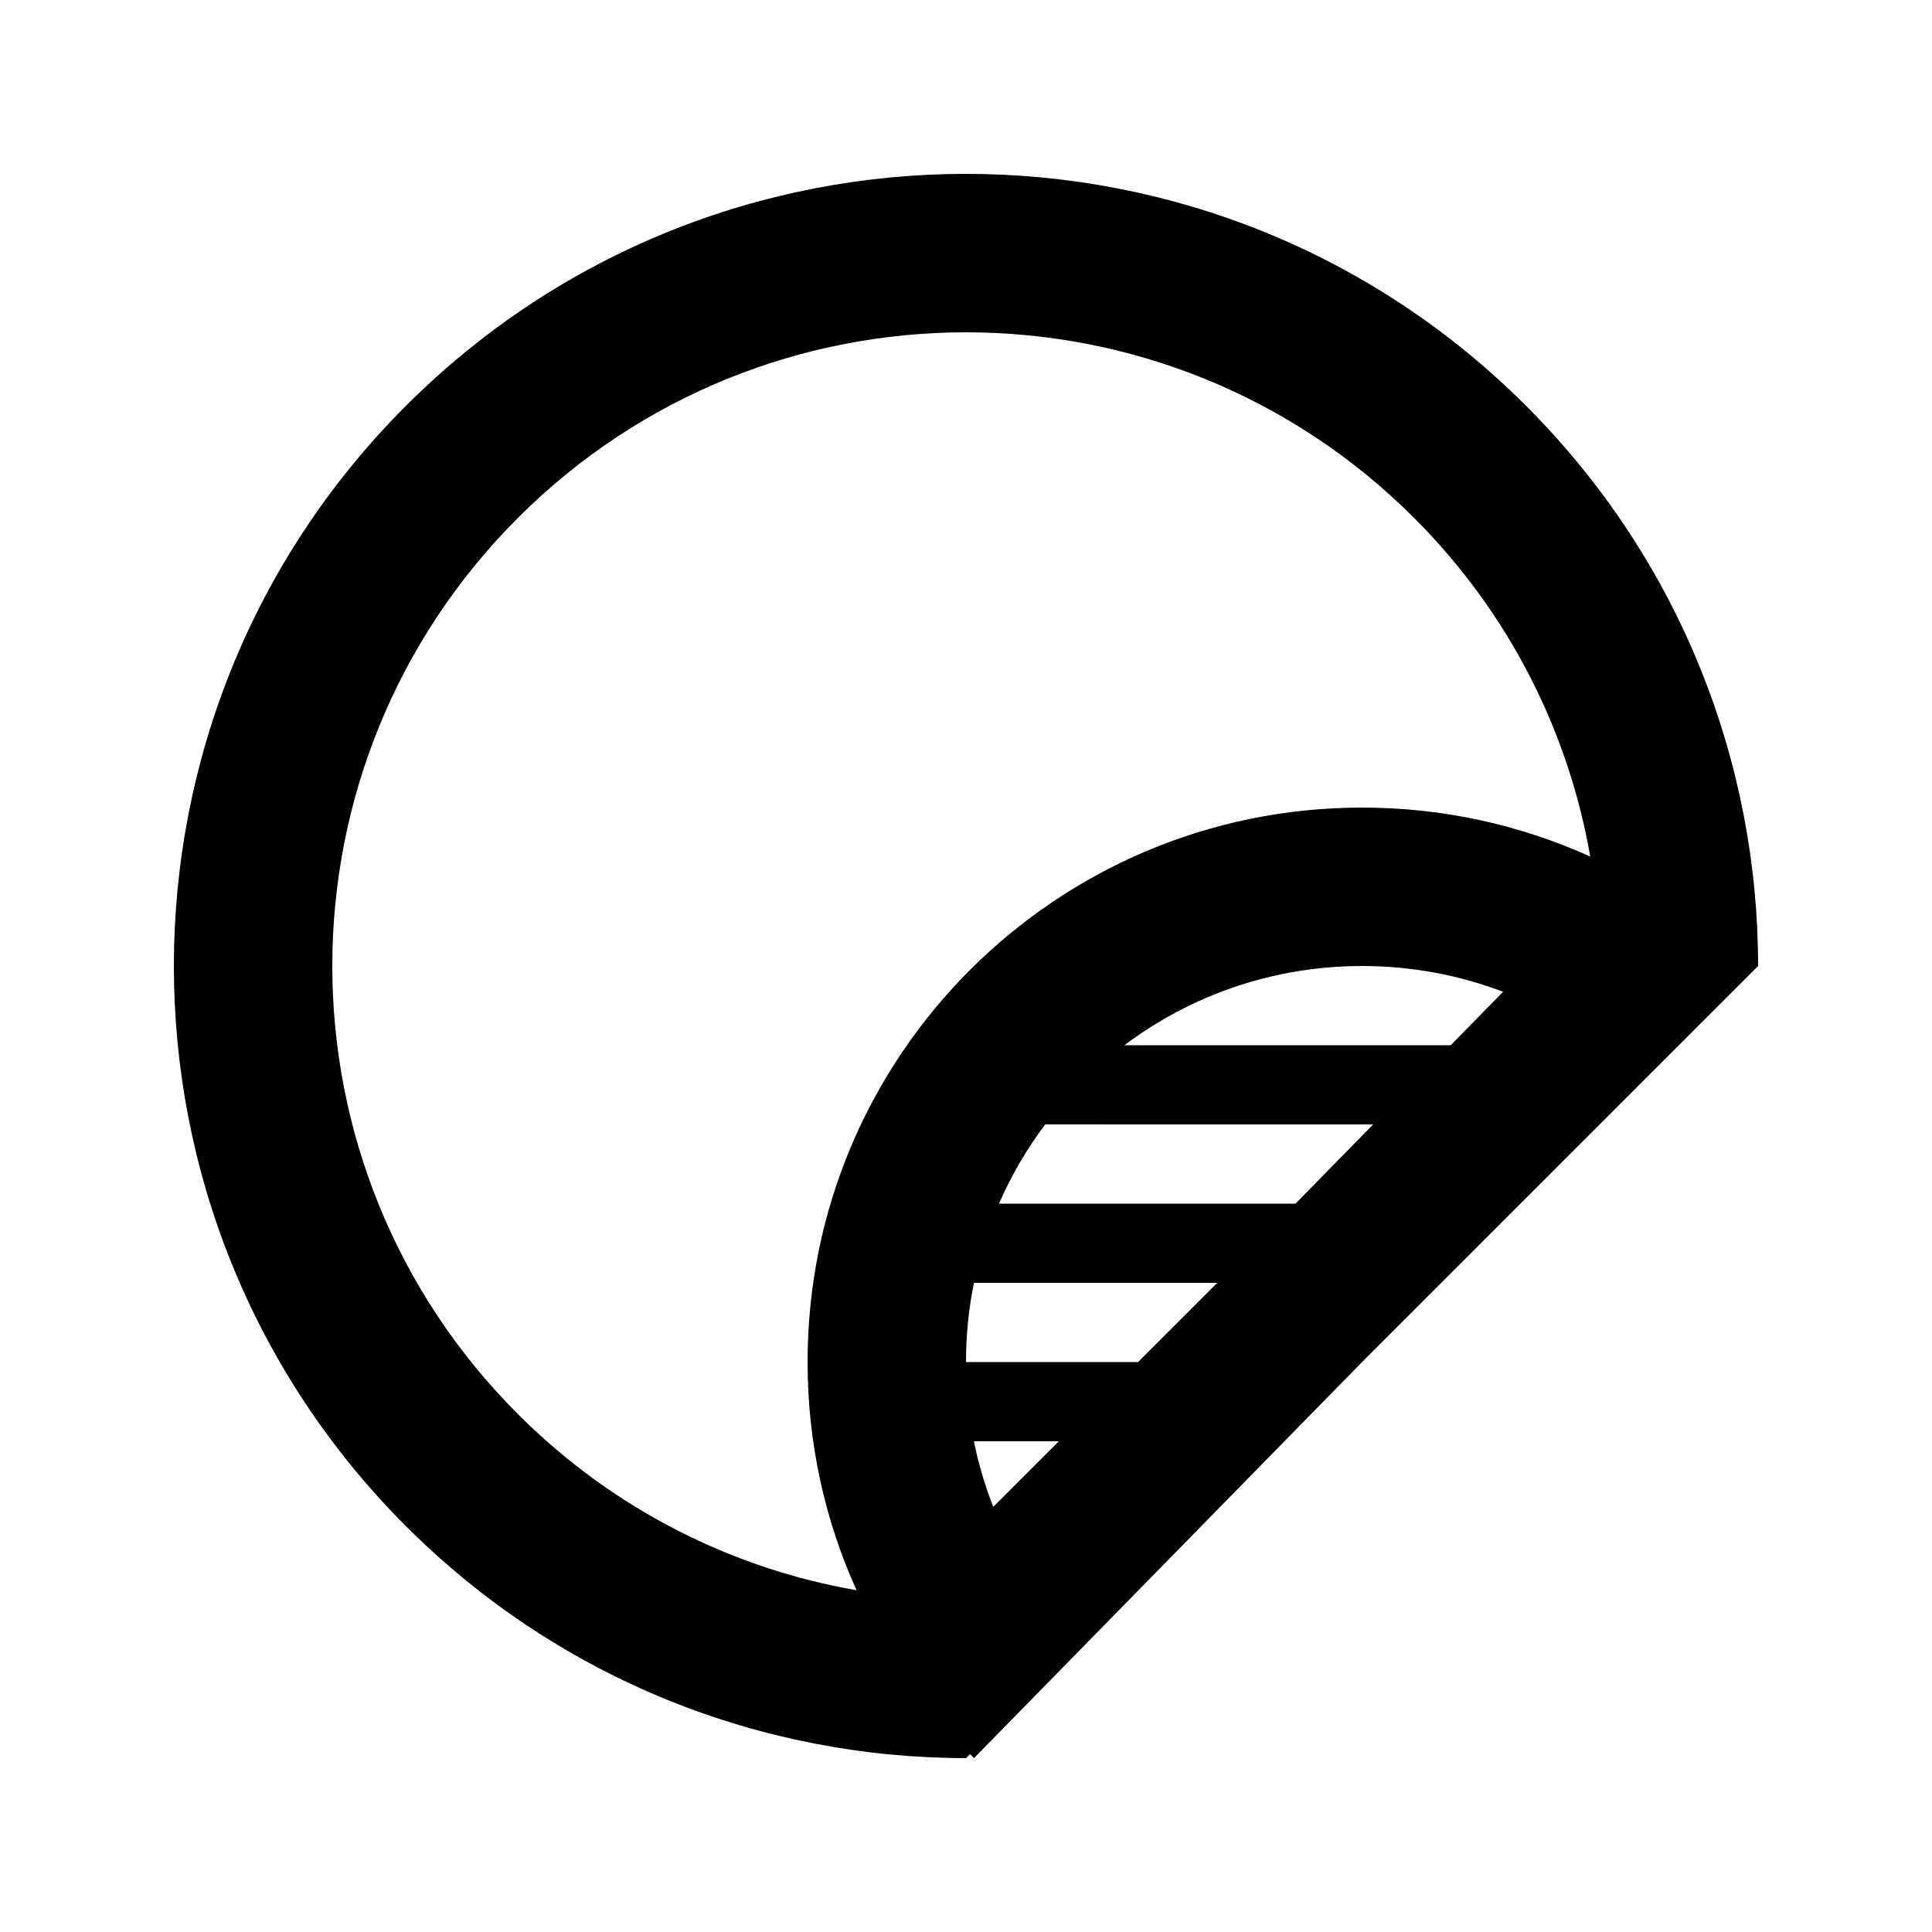 <?xml version="1.0" encoding="UTF-8"?>
<!-- Uploaded to: ICON Repo, www.iconrepo.com, Generator: ICON Repo Mixer Tools -->
<svg fill="#000000" width="800px" height="800px" version="1.1" viewBox="144 144 512 512" xmlns="http://www.w3.org/2000/svg">
 <path d="m400 609.92 1.055-1.055c0.352 0.355 0.707 0.707 1.062 1.055l102.84-104.96 104.96-104.96c0-53.727-20.492-107.45-61.484-148.44-81.977-81.98-214.89-81.98-296.87 0s-81.98 214.89 0 296.87c40.988 40.992 94.711 61.484 148.44 61.484zm-118.75-328.67c-65.582 65.582-65.582 171.91 0 237.5 25.398 25.398 56.855 40.953 89.742 46.68-8.336-18.441-12.977-38.914-12.977-60.473 0-81.152 65.789-146.94 146.94-146.94 21.559 0 42.031 4.641 60.473 12.977-5.727-32.887-21.281-64.344-46.68-89.742-65.586-65.582-171.92-65.582-237.5 0zm164.34 223.71 20.992-20.992h-64.48c-1.379 6.785-2.098 13.805-2.098 20.992zm-20.992 20.992h-22.504c1.219 5.996 2.941 11.801 5.129 17.375zm83.293-83.965-20.57 20.992h-78.586c3.277-7.5 7.406-14.539 12.262-21.004zm-65.914-20.992h86.48l13.871-14.16c-11.605-4.418-24.191-6.832-37.367-6.832-23.633 0-45.441 7.809-62.984 20.992z" fill-rule="evenodd"/>
</svg>